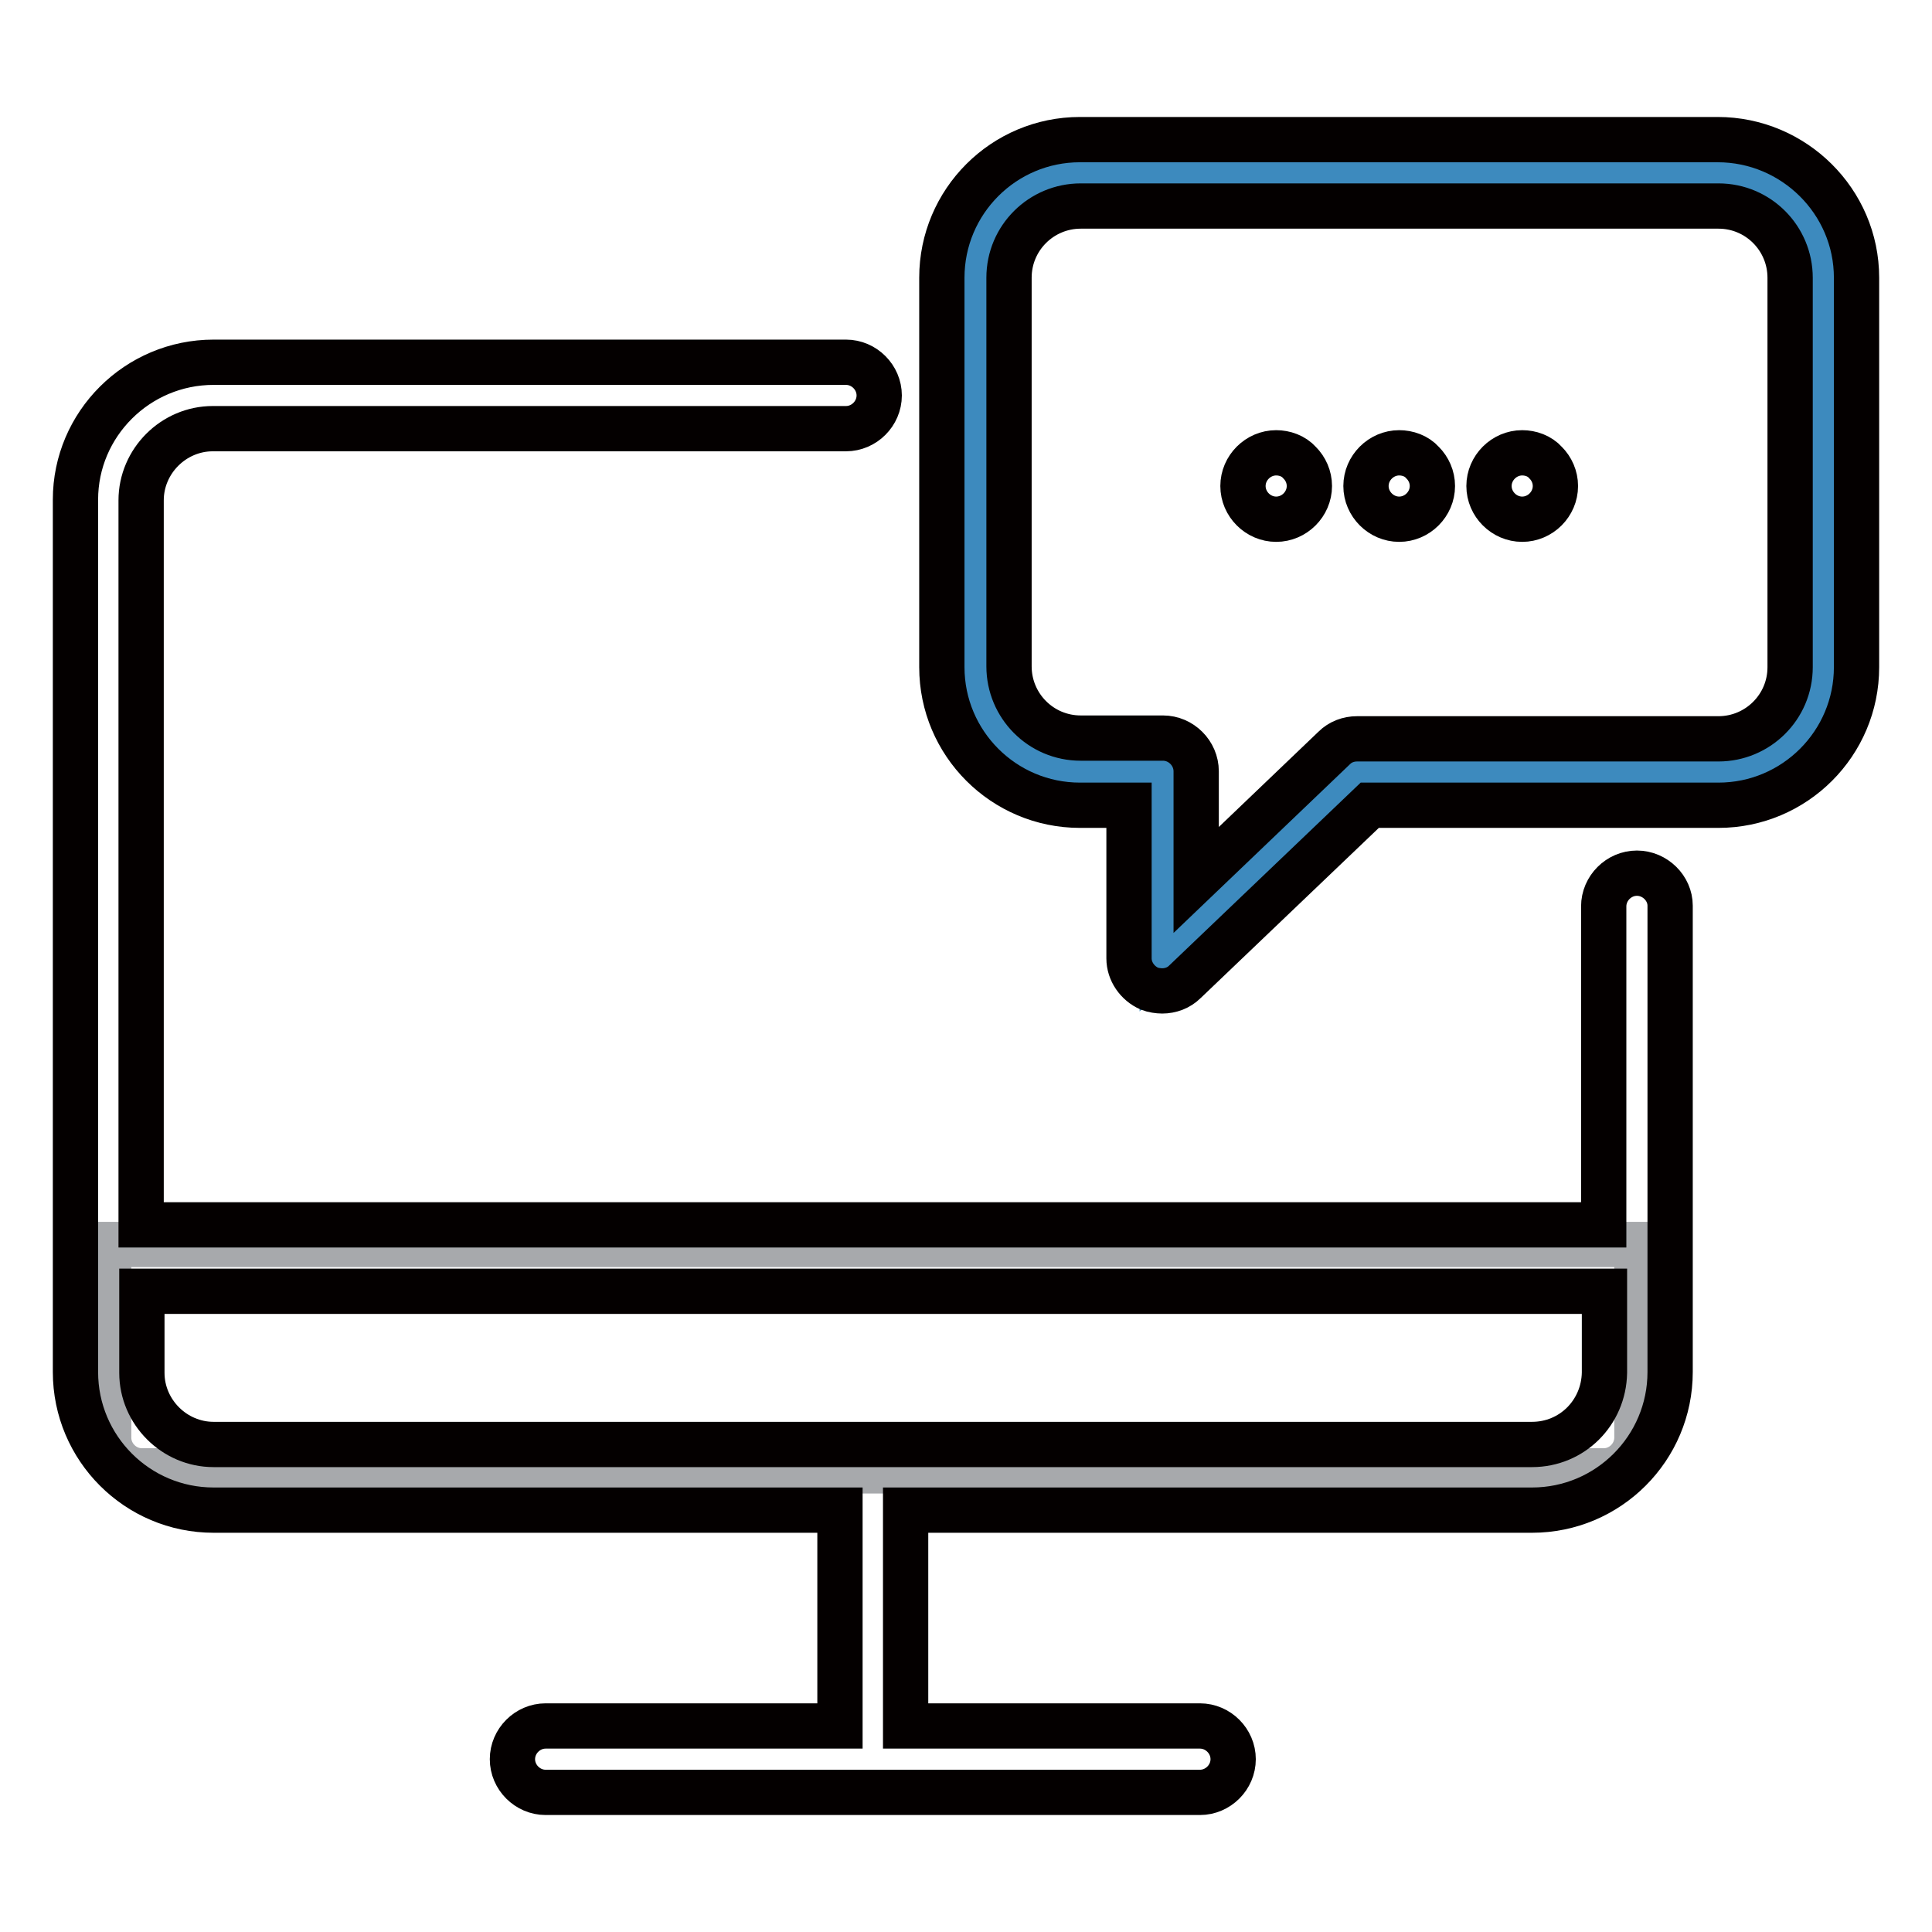 <?xml version="1.0" encoding="utf-8"?>
<!-- Svg Vector Icons : http://www.onlinewebfonts.com/icon -->
<!DOCTYPE svg PUBLIC "-//W3C//DTD SVG 1.1//EN" "http://www.w3.org/Graphics/SVG/1.1/DTD/svg11.dtd">
<svg version="1.1" xmlns="http://www.w3.org/2000/svg" xmlns:xlink="http://www.w3.org/1999/xlink" x="0px" y="0px" viewBox="0 0 256 256" enable-background="new 0 0 256 256" xml:space="preserve">
<g> <path stroke-width="6" fill-opacity="0" stroke="#a7a9ac"  d="M212.5,194.9H18.8c-2.4,0-4.4-2-4.4-4.4v-25.6h202.5v25.6C216.9,192.9,214.9,194.9,212.5,194.9L212.5,194.9 z"/> <path stroke-width="6" fill-opacity="0" stroke="#3d8abe"  d="M227.6,22.9h-84.5c-7.6,0-13.9,6.3-13.9,13.9v51.6c0,7.6,6.3,13.9,13.9,13.9H154V127l25.7-24.6h47.9 c7.6,0,13.9-6.3,13.9-13.9V36.8C241.6,29.2,235.3,22.9,227.6,22.9z"/> <path stroke-width="6" fill-opacity="0" stroke="#040000"  d="M216.9,115.7c-2.4,0-4.4,2-4.4,4.4v42.2H18.7v-96c0-5.2,4.3-9.5,9.5-9.5h83.9c2.4,0,4.4-2,4.4-4.4 c0-2.4-2-4.4-4.4-4.4H28.3C18.2,48,10,56.2,10,66.2v115.6c0,10.1,8.2,18.3,18.3,18.3h83v28.6H72.3c-2.4,0-4.4,2-4.4,4.4 s2,4.4,4.4,4.4H159c2.4,0,4.4-2,4.4-4.4s-2-4.4-4.4-4.4H120v-28.6h83c10.1,0,18.3-8.2,18.3-18.3v-61.8 C221.3,117.7,219.3,115.7,216.9,115.7L216.9,115.7z M203,191.4H28.3c-5.2,0-9.5-4.3-9.5-9.5v-10.8h193.8v10.8 C212.5,187.2,208.3,191.4,203,191.4z"/> <path stroke-width="6" fill-opacity="0" stroke="#040000"  d="M227.6,18.5h-84.5c-10.1,0-18.3,8.2-18.3,18.3v51.6c0,10.1,8.2,18.3,18.3,18.3h6.5V127c0,1.7,1.1,3.3,2.7,4 c0.5,0.2,1.2,0.3,1.7,0.3c1.1,0,2.2-0.4,3-1.2l24.5-23.4h46.2c10.1,0,18.3-8.2,18.3-18.3V36.8C246,26.7,237.7,18.5,227.6,18.5 L227.6,18.5z M237.2,88.4c0,5.3-4.3,9.5-9.5,9.5h-47.9c-1.1,0-2.2,0.4-3,1.2l-18.3,17.5v-14.4c0-1.2-0.5-2.3-1.3-3.1 c-0.8-0.8-1.9-1.3-3.1-1.3h-10.9c-5.3,0-9.5-4.3-9.5-9.5V36.8c0-5.3,4.3-9.5,9.5-9.5h84.5c5.3,0,9.5,4.3,9.5,9.5L237.2,88.4 L237.2,88.4z"/> <path stroke-width="6" fill-opacity="0" stroke="#040000"  d="M185.4,60c-1.2,0-2.3,0.5-3.1,1.3c-0.8,0.8-1.3,1.9-1.3,3.1c0,1.2,0.5,2.3,1.3,3.1s1.9,1.3,3.1,1.3 c1.2,0,2.3-0.5,3.1-1.3c0.8-0.8,1.3-1.9,1.3-3.1c0-1.2-0.5-2.3-1.3-3.1C187.7,60.4,186.5,60,185.4,60z M201.7,60 c-1.2,0-2.3,0.5-3.1,1.3c-0.8,0.8-1.3,1.9-1.3,3.1c0,1.2,0.5,2.3,1.3,3.1c0.8,0.8,1.9,1.3,3.1,1.3s2.3-0.5,3.1-1.3 c0.8-0.8,1.3-1.9,1.3-3.1c0-1.2-0.5-2.3-1.3-3.1C204,60.4,202.8,60,201.7,60z M169.1,60c-1.2,0-2.3,0.5-3.1,1.3 c-0.8,0.8-1.3,1.9-1.3,3.1c0,1.2,0.5,2.3,1.3,3.1s1.9,1.3,3.1,1.3c1.2,0,2.3-0.5,3.1-1.3c0.8-0.8,1.3-1.9,1.3-3.1 c0-1.2-0.5-2.3-1.3-3.1C171.4,60.4,170.2,60,169.1,60z"/></g>
</svg>